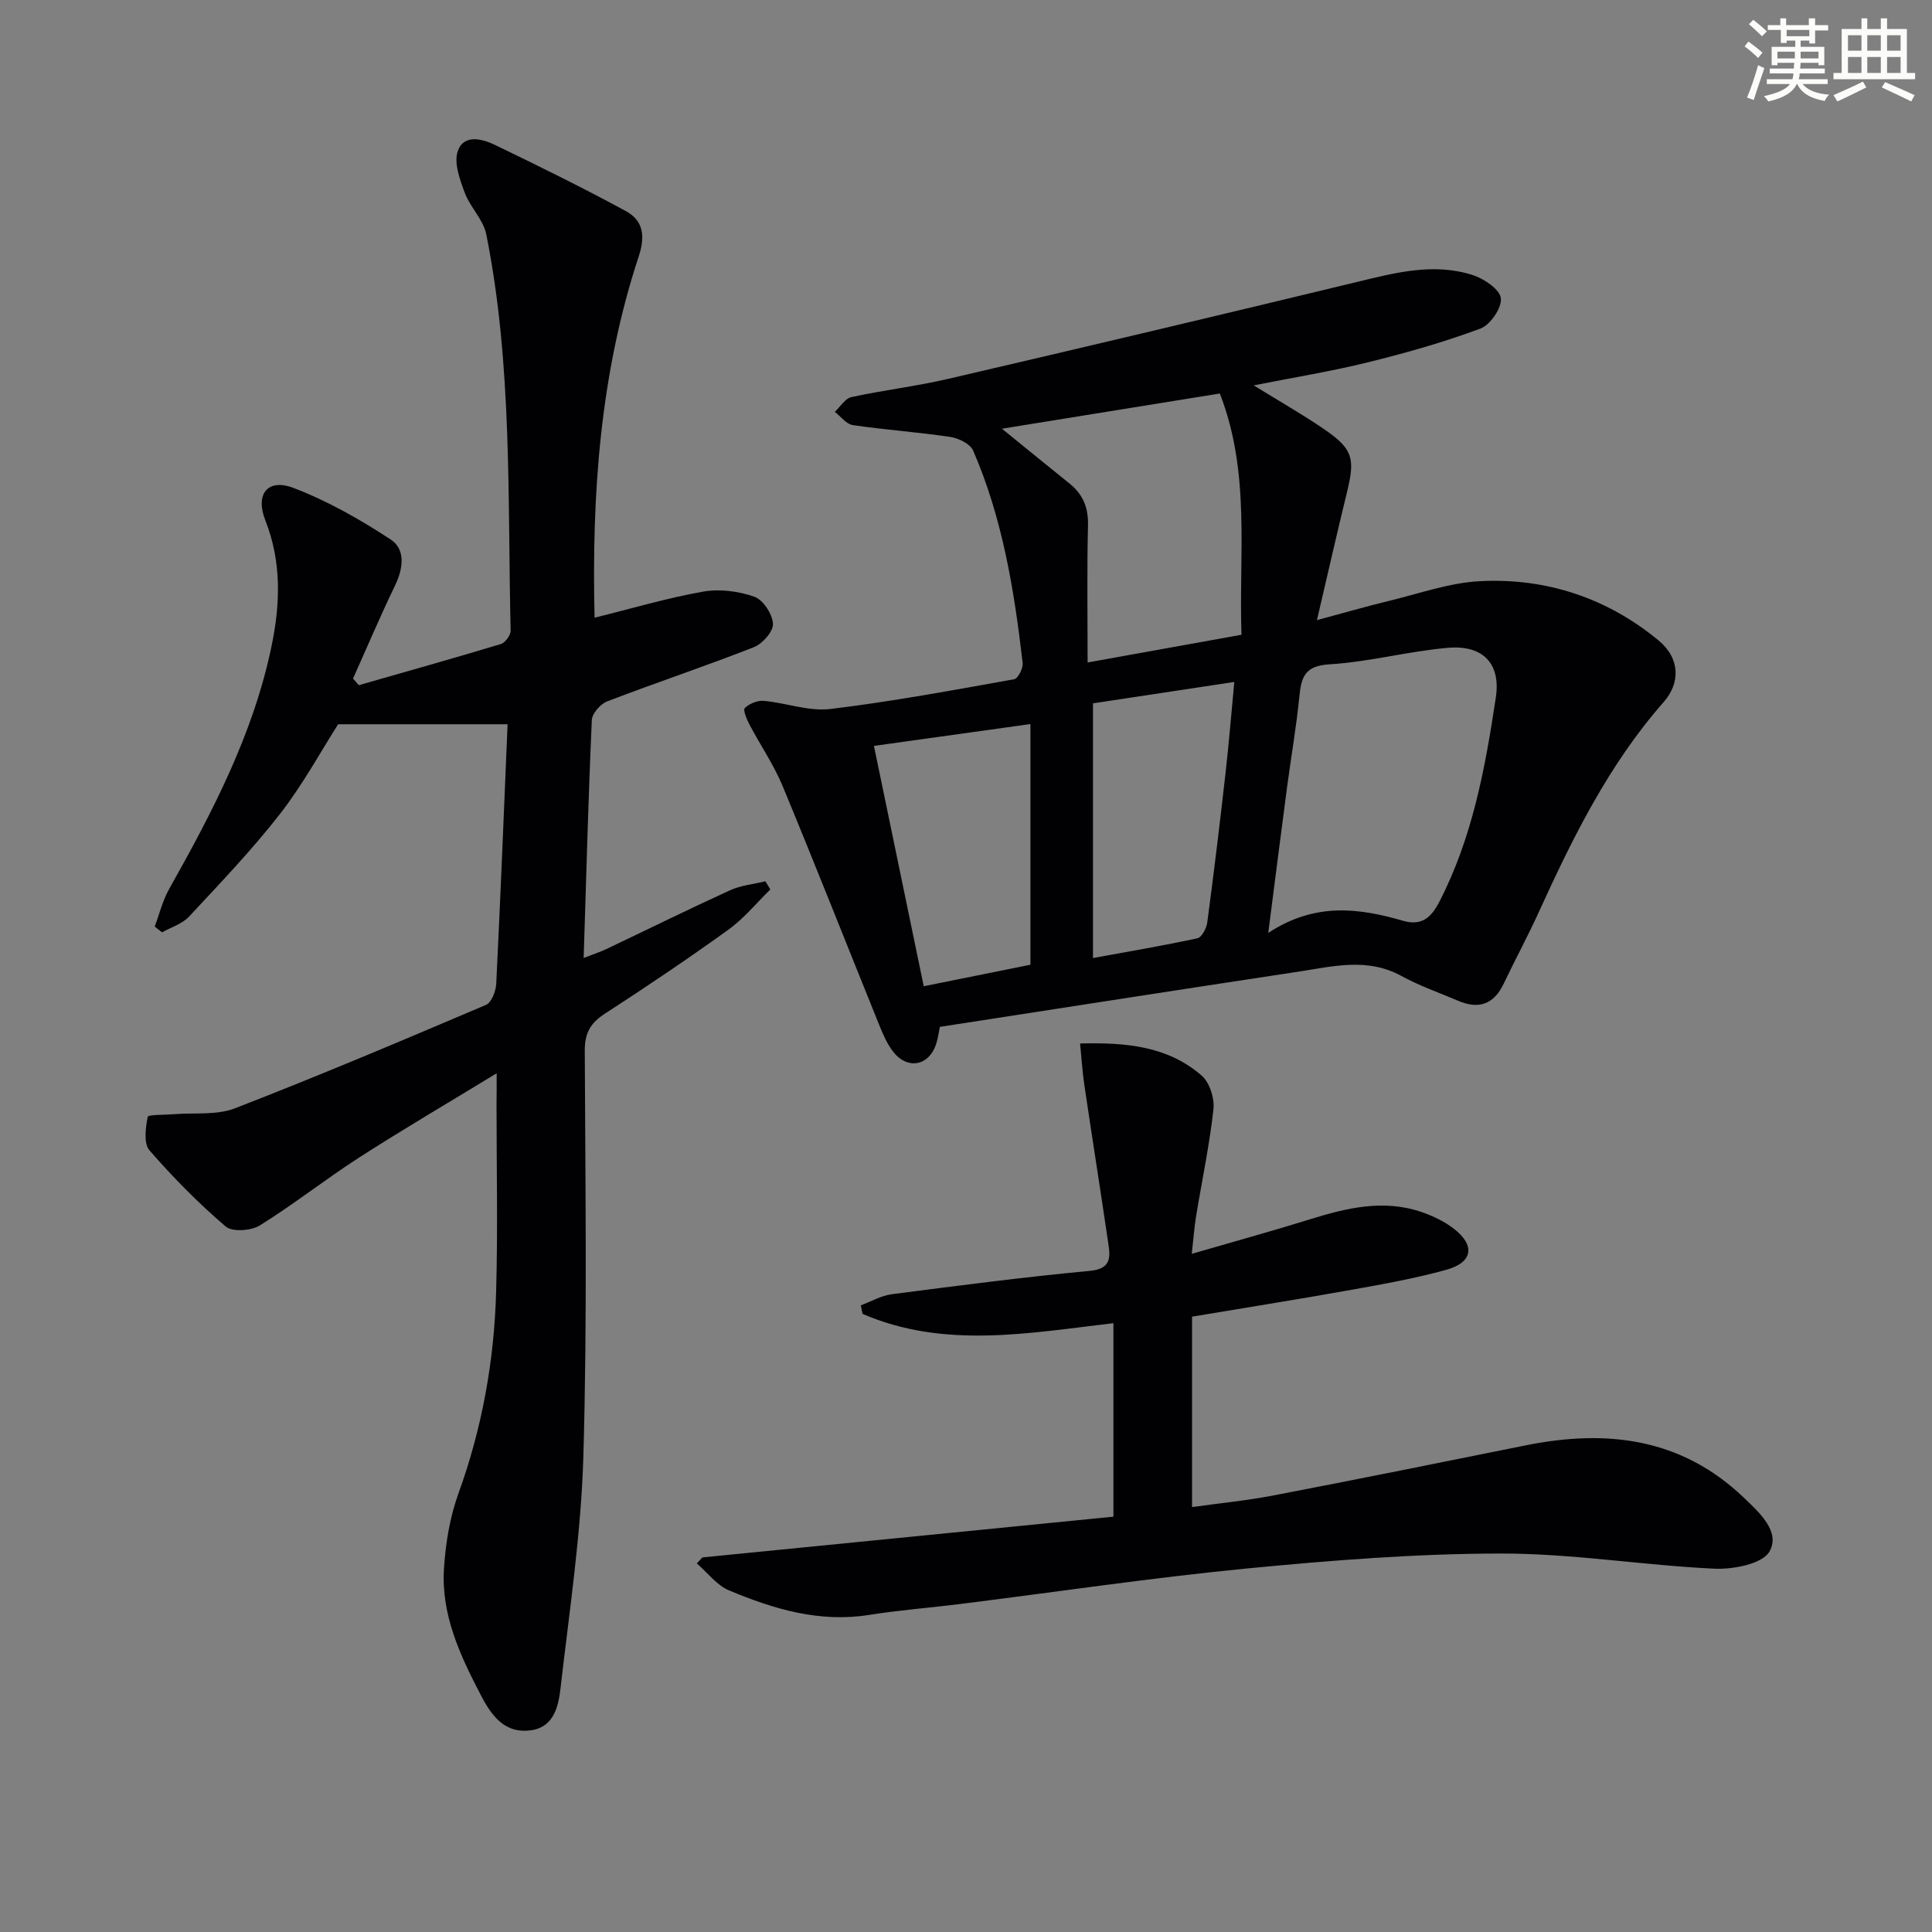 <svg enable-background="new 0 0 400 400" viewBox="0 0 400 400" xmlns="http://www.w3.org/2000/svg"><rect x="0" y="0" width="400" height="400" fill="#808080" stroke="none"/><g fill="#010103"><path d="m102.83 222.21c-10.16 6.2-19.42 11.62-28.45 17.43-6.99 4.5-13.54 9.69-20.6 14.08-1.79 1.11-5.68 1.38-7.05.22-5.64-4.83-10.91-10.16-15.78-15.77-1.24-1.43-.81-4.67-.37-6.93.1-.5 3.44-.39 5.29-.55 4.27-.36 8.92.26 12.76-1.22 17.47-6.77 34.74-14.08 51.99-21.42 1.15-.49 2.04-2.83 2.12-4.36.89-18.07 1.61-36.16 2.35-53.74-11.43 0-22.9 0-35.08 0-3.57 5.58-7.3 12.48-12.05 18.58-5.81 7.46-12.39 14.33-18.84 21.26-1.4 1.5-3.69 2.18-5.57 3.24-.51-.4-1.01-.8-1.52-1.2.98-2.6 1.64-5.38 2.99-7.77 8.99-15.98 17.45-32.16 21.21-50.33 1.81-8.75 2.09-17.4-1.29-25.98-2.15-5.45.47-8.77 5.82-6.73 7.05 2.69 13.77 6.51 20.1 10.66 3.16 2.07 2.63 6.02.92 9.56-3.06 6.34-5.81 12.83-8.69 19.25.4.46.79.91 1.19 1.37 9.81-2.81 19.65-5.57 29.42-8.52.9-.27 2.05-1.85 2.02-2.79-.64-27.41.38-54.94-5.04-82.03-.61-3.05-3.35-5.62-4.47-8.64-1.01-2.73-2.28-6.17-1.43-8.6 1.26-3.58 5.07-2.55 7.8-1.23 9.07 4.39 18.12 8.83 26.97 13.64 3.59 1.95 4.11 5.1 2.69 9.4-8.01 24.26-9.75 49.35-9.14 74.8 7.68-1.9 15-4.08 22.47-5.4 3.41-.6 7.32-.1 10.6 1.05 1.82.64 3.75 3.59 3.87 5.6.09 1.59-2.19 4.16-3.98 4.86-10.04 3.94-20.28 7.35-30.35 11.21-1.39.53-3.12 2.5-3.18 3.87-.72 16.12-1.15 32.25-1.69 49.26 2.08-.81 3.41-1.24 4.66-1.83 8.55-4.06 17.04-8.26 25.65-12.19 2.25-1.03 4.87-1.26 7.31-1.86.34.56.69 1.13 1.03 1.69-2.87 2.8-5.45 6-8.67 8.32-8.37 6.03-16.94 11.8-25.6 17.41-2.98 1.93-4.16 4.01-4.15 7.64.11 27.99.52 56.01-.29 83.98-.46 16.04-2.9 32.04-4.73 48.03-.42 3.71-1.37 8.03-6.07 8.7-5.26.76-8.01-2.68-10.29-7.01-4.37-8.34-8.38-16.81-7.77-26.45.33-5.23 1.21-10.62 2.98-15.52 4.92-13.57 7.43-27.54 7.82-41.87.36-12.99.08-25.99.08-38.99.03-1.63.03-3.22.03-6.18z"/><path d="m259.57 79.79c5.58 3.44 10.19 6.06 14.55 9.05 5.97 4.09 6.48 6.03 4.78 12.98-2.08 8.49-4.01 17.03-6.24 26.57 5.53-1.49 10.2-2.84 14.91-3.98 6.29-1.52 12.57-3.78 18.94-4.09 13.69-.68 26.25 3.5 36.87 12.27 4.47 3.69 4.56 8.79 1.06 12.77-11.35 12.9-18.83 28.08-25.87 43.53-2.27 4.99-4.89 9.81-7.24 14.76-2.02 4.26-5.13 5.38-9.39 3.57-3.97-1.69-8.08-3.12-11.84-5.18-7.07-3.86-14.24-1.93-21.39-.85-24.6 3.72-49.19 7.56-74.12 11.41-.25 1.17-.4 2.45-.8 3.64-1.49 4.43-5.88 5.28-8.81 1.58-1.31-1.65-2.18-3.71-2.98-5.69-6.66-16.45-13.16-32.98-19.96-49.37-1.83-4.42-4.6-8.44-6.84-12.7-.58-1.09-1.41-3.05-1-3.46.93-.91 2.62-1.61 3.92-1.5 4.62.42 9.32 2.22 13.77 1.69 12.76-1.53 25.43-3.9 38.09-6.16.79-.14 1.87-2.28 1.75-3.37-1.74-15.04-4.17-29.96-10.25-43.97-.61-1.4-3.02-2.57-4.74-2.83-6.7-1-13.48-1.46-20.19-2.45-1.34-.2-2.48-1.79-3.71-2.74 1.14-1.06 2.14-2.78 3.45-3.06 6.63-1.44 13.41-2.23 20.02-3.77 28.25-6.57 56.47-13.25 84.66-20.07 7.98-1.93 15.92-4.02 24-1.4 2.32.75 5.58 2.97 5.77 4.8.21 1.99-2.2 5.5-4.24 6.26-7.56 2.82-15.39 5.03-23.23 6.97-7.5 1.86-15.15 3.09-23.7 4.79zm3.01 113.36c9.75-6.4 18.81-5.14 27.92-2.51 3.73 1.08 5.75-.56 7.45-3.84 6.91-13.34 9.56-27.85 11.75-42.43 1.05-7.01-2.71-10.86-9.88-10.25-8.23.7-16.34 2.93-24.57 3.42-5.09.3-5.83 2.61-6.23 6.66-.62 6.26-1.71 12.48-2.54 18.72-1.26 9.52-2.46 19.04-3.9 30.23zm-5.54-61.73c-.59-16.62 1.93-33.51-4.49-49.95-15.11 2.44-29.7 4.8-45.11 7.29 5.23 4.24 9.58 7.81 13.97 11.33 2.8 2.24 3.94 4.98 3.85 8.67-.23 9.28-.08 18.56-.08 28.4 10.57-1.9 20.79-3.74 31.86-5.74zm-43.7 18.49c-11.15 1.55-21.59 3.01-32.4 4.52 3.49 16.84 6.87 33.17 10.31 49.76 7.73-1.56 14.86-2.99 22.09-4.45 0-16.6 0-32.87 0-49.83zm12.95-4.29v52.73c7.42-1.36 14.56-2.56 21.62-4.09.9-.19 1.88-2.07 2.04-3.26 1.38-10.35 2.63-20.71 3.8-31.09.69-6.13 1.19-12.28 1.8-18.72-10.19 1.54-19.64 2.97-29.26 4.43z"/><path d="m145.41 322.45c28.25-2.8 56.5-5.6 85.11-8.44 0-13.49 0-26.53 0-40.06-17.53 2.05-35.06 5.38-51.94-1.93-.12-.59-.24-1.17-.36-1.76 2.12-.79 4.19-2.01 6.38-2.3 13.66-1.77 27.32-3.55 41.03-4.84 4.03-.38 4.32-2.35 3.9-5.21-1.63-11.15-3.4-22.27-5.05-33.42-.38-2.59-.54-5.2-.86-8.45 9.47-.23 18.13.52 25.18 6.66 1.65 1.43 2.68 4.72 2.43 6.98-.82 7.41-2.38 14.74-3.59 22.11-.37 2.26-.53 4.56-.9 7.8 8.53-2.48 16.44-4.65 24.26-7.08 7.71-2.4 15.43-4.31 23.41-1.54 2.32.81 4.65 1.92 6.58 3.41 4.48 3.45 3.95 6.98-1.49 8.5-6.38 1.77-12.94 2.95-19.47 4.12-10.92 1.96-21.88 3.7-33.23 5.6v39.42c5.73-.8 11.41-1.35 16.99-2.43 17.41-3.34 34.79-6.86 52.17-10.36 16.69-3.35 32.12-1.52 45.02 10.79 3.27 3.11 7.68 7.09 5.38 11.19-1.44 2.58-7.51 3.75-11.41 3.57-14.76-.69-29.48-3.16-44.21-3.14-17.57.02-35.19 1.41-52.7 3.11-19.82 1.93-39.53 4.88-59.3 7.35-6.26.78-12.56 1.26-18.79 2.25-10.29 1.64-19.78-1.21-29-5.07-2.56-1.07-4.47-3.68-6.68-5.59.39-.4.76-.82 1.14-1.24z"/></g><path d="m361.2 9.6.8-1c.9.7 1.9 1.4 2.9 2.3l-.9 1.1c-1-1-2-1.8-2.8-2.4zm.5 10.6c.9-2.1 1.6-4.3 2.3-6.7.4.2.8.4 1.3.6-.7 2.1-1.5 4.3-2.2 6.6zm.4-15.2.9-.9c1 .8 2 1.6 2.8 2.4l-1 1c-.9-.9-1.8-1.7-2.7-2.5zm12.5-1.2h1.2v1.4h2.7v1.1h-2.7v2.7h-1.2v-.6h-1.8v1.3h4.9v3.8h-1.2v-.5h-3.7c0 .4-.1.9-.1 1.2h5.1v1h-5.2c0 .5-.1.9-.2 1.2h6v1h-5.2c1.1 1.3 2.9 2 5.5 2.2-.4.4-.7.8-.9 1.3-2.9-.5-4.8-1.6-5.7-3.5h-.1c-.8 1.7-2.7 2.9-5.9 3.6-.2-.4-.6-.8-.9-1.1 2.8-.6 4.6-1.4 5.4-2.5h-4.8v-1h5.3c.1-.3.2-.7.2-1.2h-4.9v-1h5c0-.4 0-.8.1-1.2h-3.5v.5h-1.2v-3.8h4.9v-1.3h-1.8v.5h-1.2v-2.7h-2.7v-1h2.6v-1.4h1.2v1.4h4.7v-1.4zm-6.6 8.3h3.6c0-.4 0-.9 0-1.4h-3.6zm1.9-4.6h4.7v-1.3h-4.7zm6.6 3.2h-3.7v1.4h3.7z" fill="#fbfcfa"/><path d="m385.3 3.8h1.3v2.2h2.8v-2.2h1.3v2.2h4.1v9.1h1.7v1.3h-16.9v-1.3h1.7v-9.1h4.1v-2.2zm.4 13.1.7 1.2c-1.8.9-3.8 1.9-6 2.9-.2-.4-.5-.8-.8-1.3 2.3-1 4.3-1.9 6.1-2.8zm-3.1-6.4h2.8v-3.2h-2.8zm0 4.6h2.8v-3.3h-2.8zm4-4.6h2.8v-3.2h-2.8zm0 4.6h2.8v-3.3h-2.8zm3.7 1.9c2.1.9 4.1 1.8 6.1 2.7l-.7 1.3c-2.2-1.1-4.2-2-6.1-2.9zm3.2-9.7h-2.8v3.2h2.8zm-2.8 7.8h2.8v-3.3h-2.8z" fill="#fbfcfa"/></svg>
